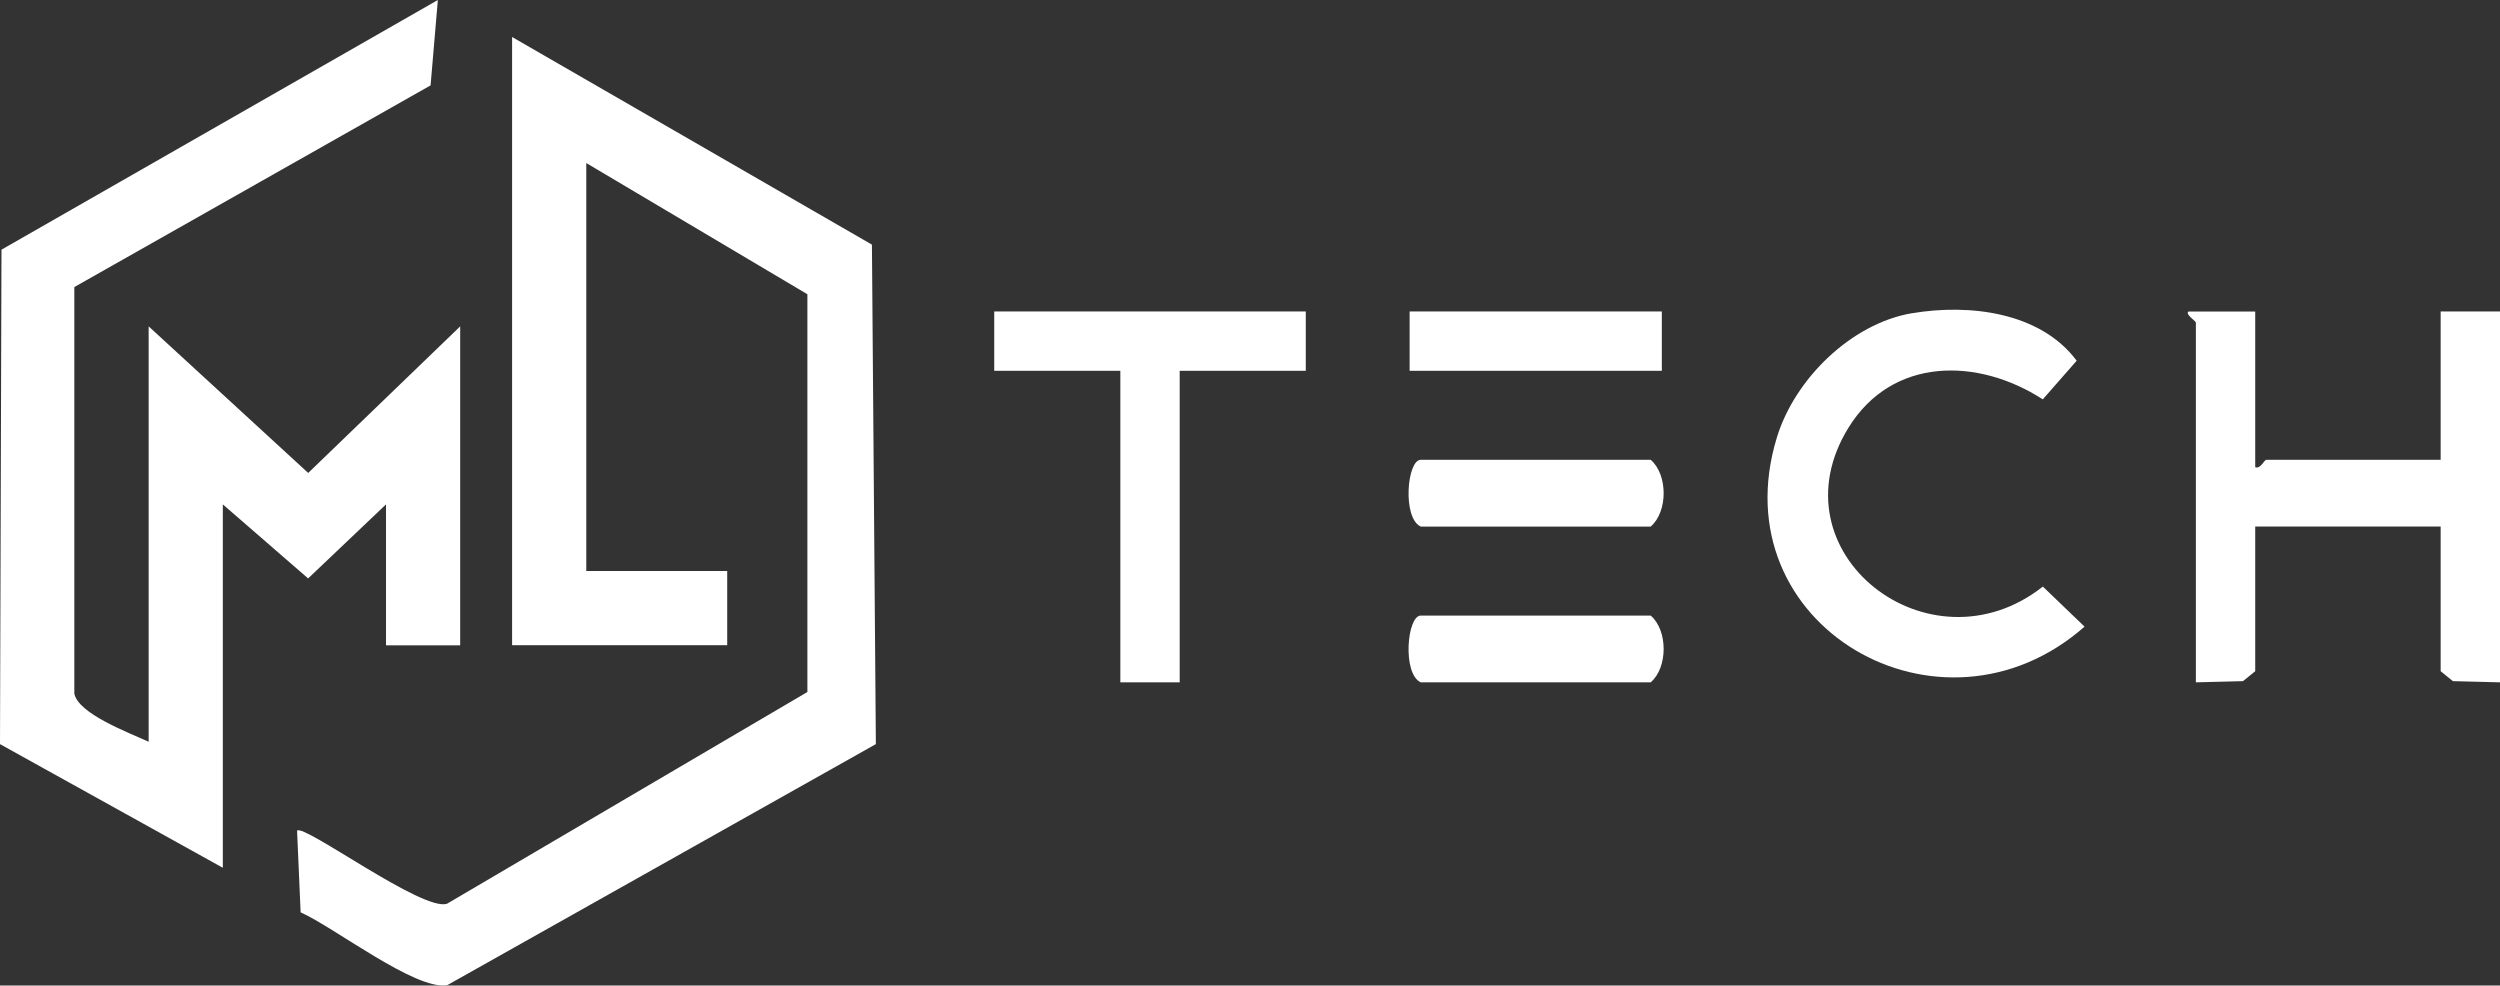 <?xml version="1.0" encoding="UTF-8"?>
<svg id="Capa_1" data-name="Capa 1" xmlns="http://www.w3.org/2000/svg" viewBox="0 0 337.04 132.87">
  <rect x="0" y="0" width="337.04" height="132.87" fill="#333333" stroke="none"/>
  <defs>
    <style>
      .cls-1 {
        fill: #fff;
      }
    </style>
  </defs>
  <path class="cls-1" d="M69.04,4.99l48.51,27.99.53,67.34-57.79,32.5c-4.28.72-15.23-7.81-19.76-9.82l-.48-11.01c.87-.99,17.03,11.01,20.23,9.84l48.57-28.54v-53.62s-29.81-17.69-29.81-17.69v55h19v10h-29V4.99Z"/>
  <path class="cls-1" d="M30.04,116.99L0,100.32.2,33.66,59.03,0l-.98,11.51L10.02,38.7v54.8c.53,2.73,7.27,5.24,10.02,6.5v-56l21.51,19.76,20.49-19.76v43h-10v-19l-10.5,9.98-11.5-9.98v49Z"/>
  <path class="cls-1" d="M304.04,41.99v21c.73.27,1.2-1,1.5-1h23.5v-20h8v50l-6.35-.16-1.65-1.34v-19.5h-25v19.5l-1.65,1.34-6.35.16v-48.5c0-.21-1.49-1.13-1-1.49h9Z"/>
  <path class="cls-1" d="M257.78,42.23c7.67-1.3,17.28-.18,22.19,6.4l-4.57,5.21c-8.74-5.65-20.27-5.77-26.19,3.81-10.41,16.86,10.94,33.45,26.2,21.43l5.62,5.4c-19.38,17.06-49.24-.13-41.48-25.5,2.4-7.87,10.01-15.37,18.24-16.76Z"/>
  <polygon class="cls-1" points="176.04 41.99 176.04 49.99 159.04 49.99 159.04 91.99 151.04 91.99 151.04 49.99 134.04 49.99 134.04 41.99 176.04 41.99"/>
  <path class="cls-1" d="M191.54,61.99h31c2.33,2,2.33,7,0,9h-31c-2.51-1.15-1.85-9,0-9Z"/>
  <path class="cls-1" d="M191.54,82.99h31c2.33,2,2.33,7,0,9h-31c-2.51-1.15-1.85-9,0-9Z"/>
  <rect class="cls-1" x="190.04" y="41.99" width="34" height="8"/>
</svg>